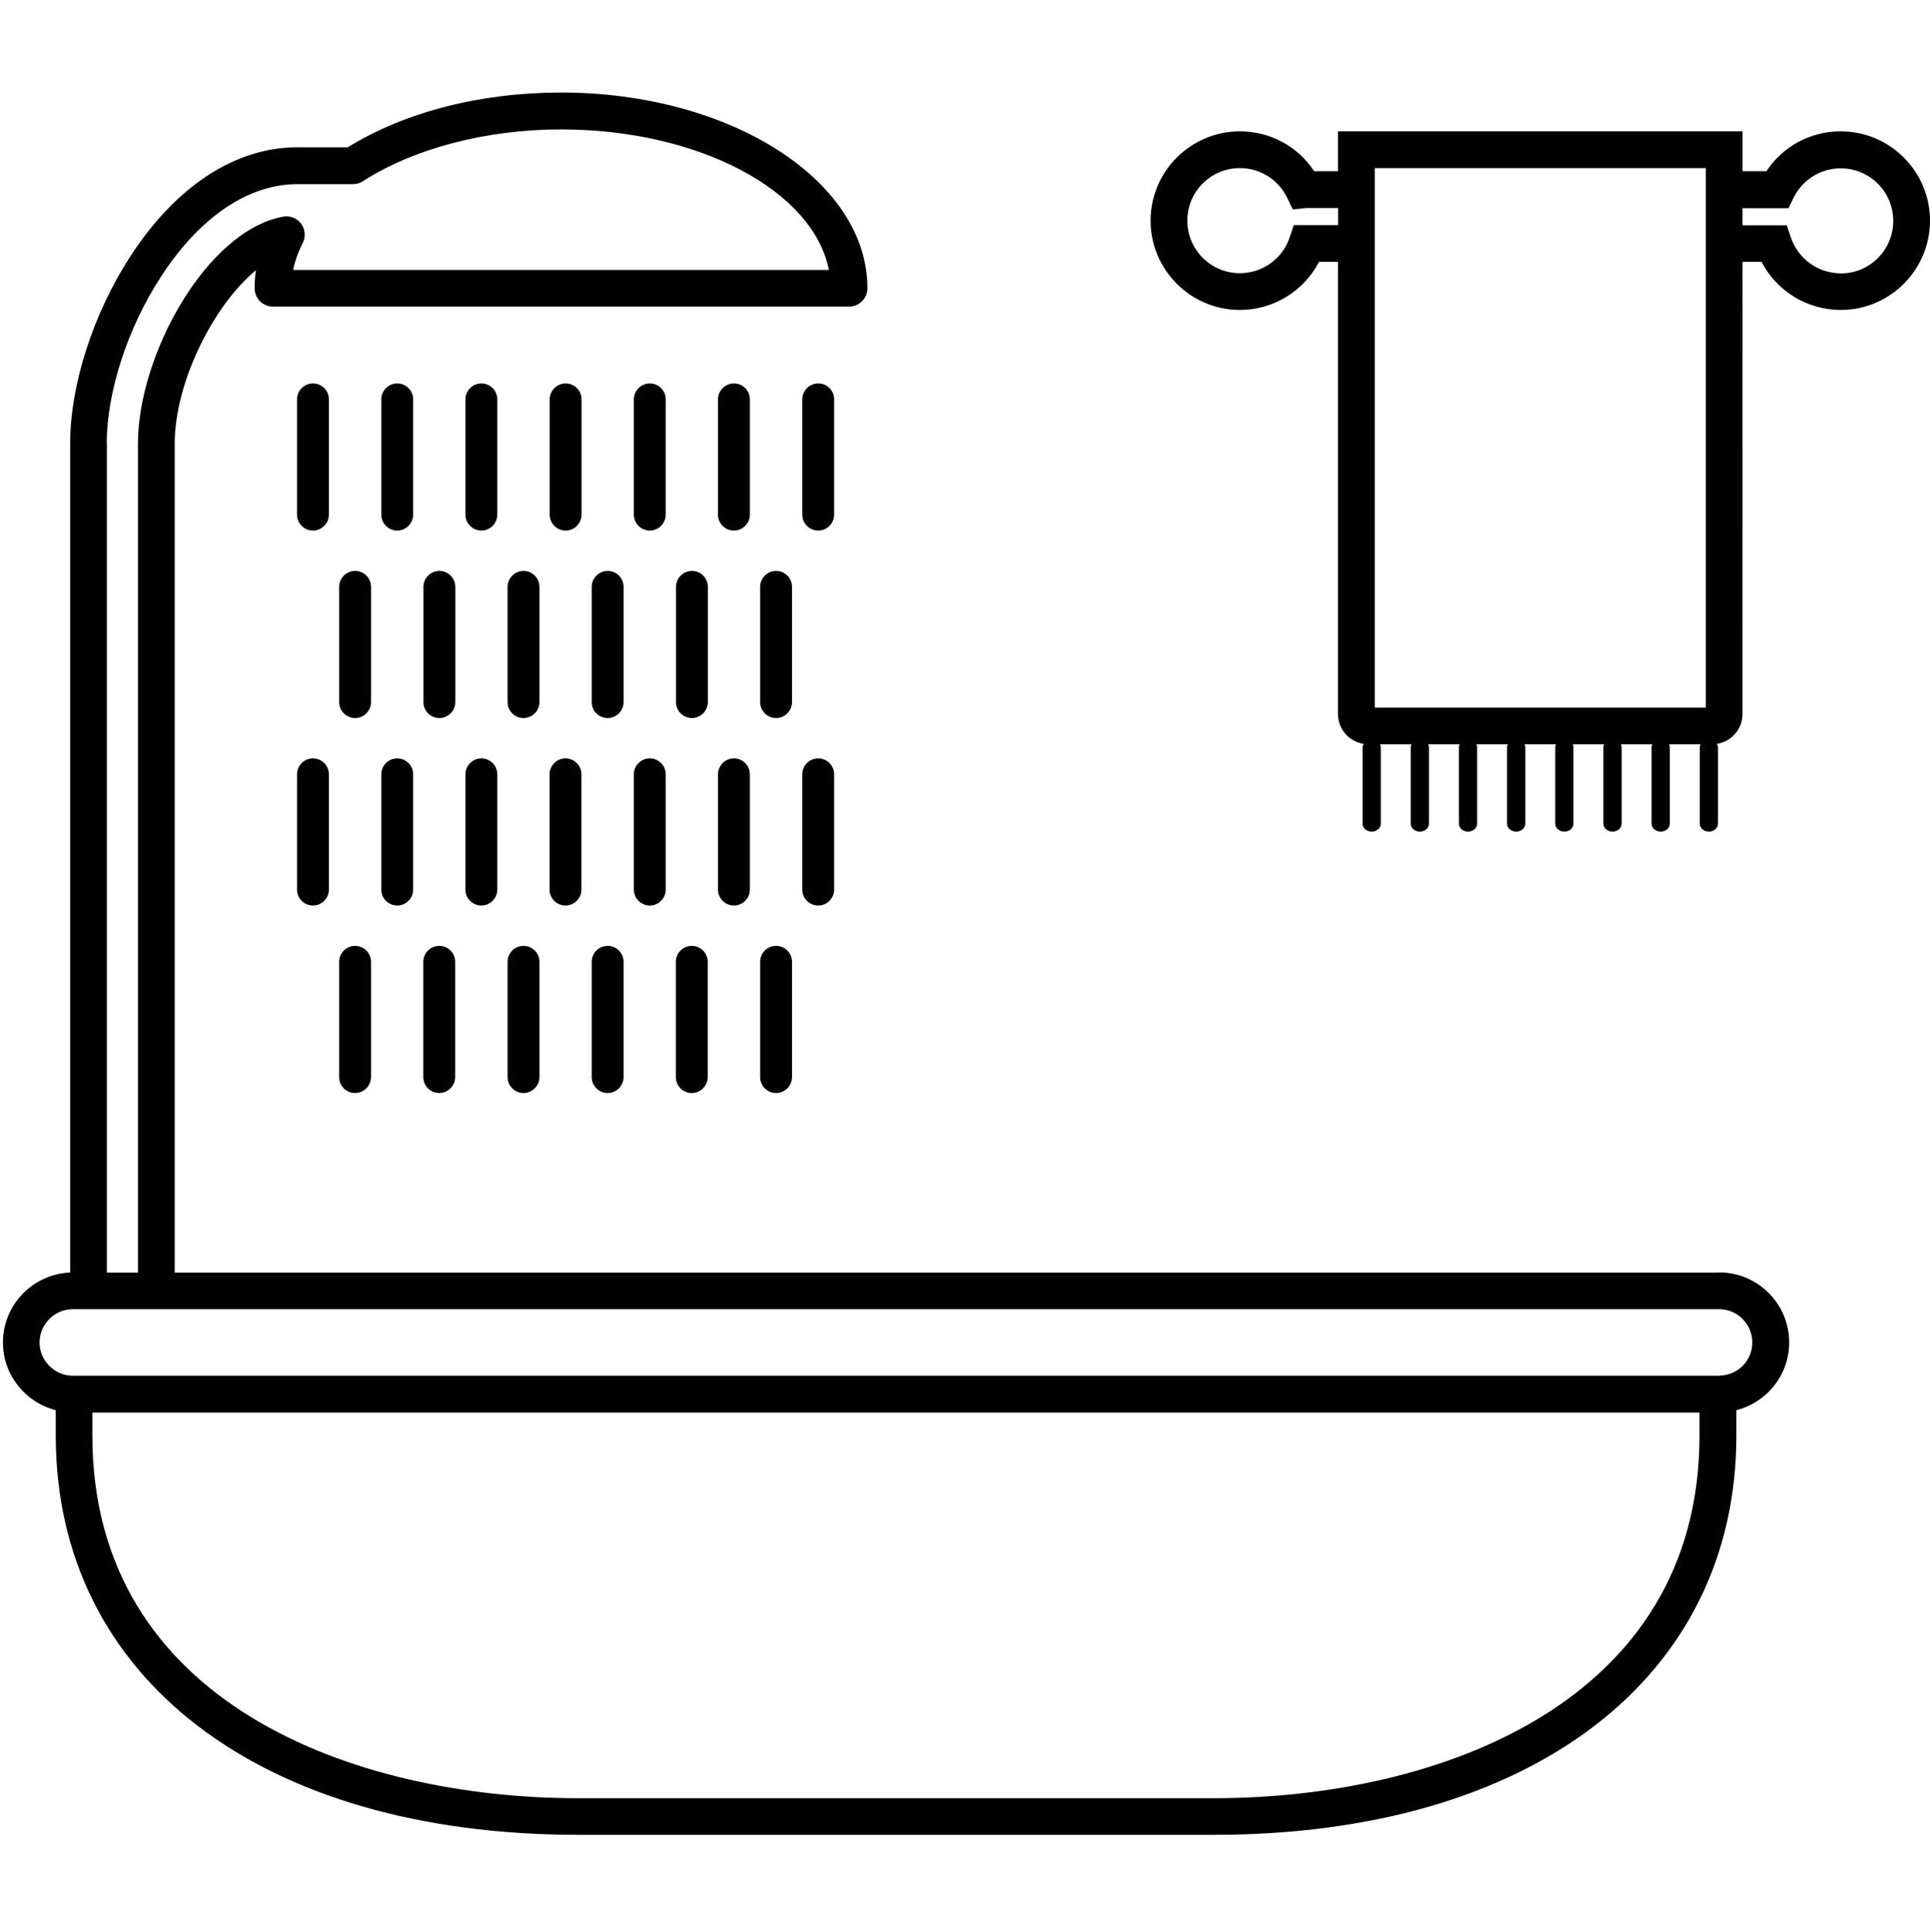 <?xml version="1.0" encoding="UTF-8"?>
<svg id="bagni" xmlns="http://www.w3.org/2000/svg" viewBox="0 0 150.23 150.35">
  <defs>
    <style>
      .cls-1 {
        stroke-width: 0px;
      }
    </style>
  </defs>
  <path class="cls-1" d="m133.81,99.03H13.6V34.51c0-4.76,3.03-10.78,6.32-13.48-.07.47-.1.93-.1,1.4,0,.79.64,1.43,1.43,1.43h44.84c.79,0,1.43-.64,1.43-1.43,0-8.4-10.7-15.23-23.85-15.23-6.27,0-12.14,1.51-16.6,4.26h-3.92c-4.84,0-9.47,3.03-13.03,8.53-2.87,4.43-4.66,9.99-4.66,14.51v64.53c-2.9.12-5.23,2.51-5.23,5.44,0,2.54,1.75,4.67,4.11,5.27v1.97c0,18.88,15.97,31.08,40.69,31.08h49.44c24.72,0,40.69-12.2,40.69-31.08v-1.97c2.36-.6,4.11-2.73,4.11-5.27,0-3-2.44-5.45-5.45-5.45ZM8.31,34.51c0-4,1.61-8.96,4.2-12.95,3.02-4.66,6.8-7.23,10.64-7.23h4.33c.27,0,.54-.08.77-.23,3.99-2.56,9.61-4.03,15.42-4.03,10.75,0,19.65,4.79,20.85,10.94H22.82c.14-.71.39-1.4.74-2.09.25-.48.2-1.07-.12-1.51-.33-.44-.87-.65-1.41-.55-5.98,1.11-11.29,10.8-11.29,17.65v64.52h-2.42V34.51Zm123.98,77.21c0,20.83-20.38,28.22-37.83,28.22h-49.44c-17.45,0-37.83-7.39-37.83-28.22v-1.79h125.1v1.79Zm1.57-4.66h-.16s-127.92,0-127.92,0h-.16c-1.4-.03-2.54-1.18-2.54-2.59s1.16-2.59,2.59-2.59h128.14c1.43,0,2.59,1.16,2.59,2.59s-1.13,2.55-2.54,2.58Z"/>
  <path class="cls-1" d="m25.6,31.08c0-.69-.56-1.24-1.24-1.24s-1.24.56-1.24,1.24v8.97c0,.69.56,1.24,1.24,1.24s1.24-.56,1.24-1.24v-8.97Z"/>
  <path class="cls-1" d="m32.16,31.08c0-.69-.56-1.24-1.24-1.24s-1.24.56-1.24,1.24v8.97c0,.69.56,1.24,1.24,1.24s1.24-.56,1.24-1.24v-8.97Z"/>
  <path class="cls-1" d="m38.71,31.08c0-.69-.56-1.24-1.24-1.24s-1.24.56-1.24,1.24v8.97c0,.69.56,1.24,1.24,1.24s1.24-.56,1.24-1.24v-8.97Z"/>
  <path class="cls-1" d="m45.27,31.08c0-.69-.56-1.24-1.24-1.24s-1.24.56-1.24,1.24v8.97c0,.69.56,1.24,1.24,1.24s1.24-.56,1.24-1.24v-8.97Z"/>
  <path class="cls-1" d="m51.82,31.08c0-.69-.56-1.24-1.24-1.24s-1.24.56-1.24,1.24v8.97c0,.69.56,1.24,1.24,1.24s1.24-.56,1.24-1.24v-8.97Z"/>
  <path class="cls-1" d="m58.37,31.08c0-.69-.56-1.24-1.24-1.24s-1.24.56-1.24,1.24v8.97c0,.69.56,1.24,1.24,1.24s1.24-.56,1.24-1.24v-8.97Z"/>
  <path class="cls-1" d="m64.93,31.08c0-.69-.56-1.24-1.24-1.24s-1.24.56-1.24,1.24v8.97c0,.69.56,1.24,1.24,1.24s1.24-.56,1.24-1.24v-8.97Z"/>
  <path class="cls-1" d="m28.88,45.67c0-.69-.56-1.24-1.24-1.24s-1.24.56-1.24,1.24v8.97c0,.69.56,1.24,1.24,1.24s1.24-.56,1.24-1.24v-8.97Z"/>
  <path class="cls-1" d="m35.44,45.67c0-.69-.56-1.24-1.24-1.24s-1.24.56-1.24,1.24v8.97c0,.69.56,1.24,1.24,1.24s1.24-.56,1.24-1.24v-8.97Z"/>
  <path class="cls-1" d="m41.99,45.67c0-.69-.56-1.24-1.24-1.24s-1.24.56-1.24,1.24v8.97c0,.69.56,1.24,1.24,1.24s1.24-.56,1.24-1.24v-8.97Z"/>
  <path class="cls-1" d="m48.54,45.67c0-.69-.56-1.24-1.24-1.24s-1.24.56-1.24,1.24v8.97c0,.69.56,1.24,1.24,1.24s1.24-.56,1.24-1.24v-8.97Z"/>
  <path class="cls-1" d="m55.1,45.67c0-.69-.56-1.24-1.24-1.24s-1.24.56-1.24,1.24v8.97c0,.69.56,1.24,1.24,1.24s1.24-.56,1.24-1.24v-8.97Z"/>
  <path class="cls-1" d="m61.65,45.67c0-.69-.56-1.24-1.24-1.24s-1.24.56-1.24,1.24v8.97c0,.69.56,1.24,1.24,1.24s1.24-.56,1.24-1.24v-8.97Z"/>
  <path class="cls-1" d="m24.36,59.02c-.69,0-1.24.56-1.24,1.24v8.97c0,.69.56,1.24,1.24,1.24s1.24-.56,1.24-1.24v-8.97c0-.69-.56-1.24-1.24-1.24Z"/>
  <path class="cls-1" d="m30.92,59.02c-.69,0-1.24.56-1.24,1.24v8.97c0,.69.56,1.24,1.24,1.24s1.24-.56,1.24-1.24v-8.97c0-.69-.56-1.24-1.24-1.24Z"/>
  <path class="cls-1" d="m37.47,59.02c-.69,0-1.24.56-1.24,1.24v8.97c0,.69.56,1.24,1.24,1.24s1.24-.56,1.24-1.24v-8.97c0-.69-.56-1.24-1.24-1.24Z"/>
  <path class="cls-1" d="m44.02,59.02c-.69,0-1.24.56-1.24,1.24v8.97c0,.69.56,1.24,1.24,1.24s1.24-.56,1.24-1.24v-8.97c0-.69-.56-1.24-1.24-1.24Z"/>
  <path class="cls-1" d="m50.58,59.02c-.69,0-1.24.56-1.24,1.24v8.97c0,.69.56,1.24,1.24,1.24s1.24-.56,1.24-1.24v-8.97c0-.69-.56-1.24-1.24-1.24Z"/>
  <path class="cls-1" d="m57.13,59.02c-.69,0-1.24.56-1.24,1.24v8.97c0,.69.56,1.24,1.24,1.24s1.24-.56,1.24-1.24v-8.97c0-.69-.56-1.24-1.24-1.24Z"/>
  <path class="cls-1" d="m63.69,59.02c-.69,0-1.24.56-1.24,1.24v8.97c0,.69.56,1.24,1.24,1.24s1.24-.56,1.24-1.24v-8.97c0-.69-.56-1.24-1.24-1.24Z"/>
  <path class="cls-1" d="m27.64,73.61c-.69,0-1.24.56-1.24,1.24v8.97c0,.69.56,1.24,1.24,1.24s1.24-.56,1.24-1.24v-8.97c0-.69-.56-1.24-1.24-1.24Z"/>
  <path class="cls-1" d="m34.19,73.61c-.69,0-1.24.56-1.24,1.24v8.97c0,.69.56,1.24,1.24,1.24s1.24-.56,1.24-1.24v-8.97c0-.69-.56-1.24-1.24-1.24Z"/>
  <path class="cls-1" d="m40.75,73.61c-.69,0-1.24.56-1.24,1.24v8.97c0,.69.56,1.24,1.24,1.24s1.24-.56,1.24-1.24v-8.97c0-.69-.56-1.24-1.24-1.24Z"/>
  <path class="cls-1" d="m47.3,73.61c-.69,0-1.24.56-1.24,1.24v8.97c0,.69.56,1.24,1.24,1.24s1.24-.56,1.24-1.24v-8.97c0-.69-.56-1.24-1.24-1.24Z"/>
  <path class="cls-1" d="m53.85,73.61c-.69,0-1.24.56-1.24,1.24v8.97c0,.69.56,1.24,1.24,1.24s1.24-.56,1.24-1.24v-8.97c0-.69-.56-1.24-1.24-1.24Z"/>
  <path class="cls-1" d="m60.41,73.61c-.69,0-1.24.56-1.24,1.24v8.97c0,.69.56,1.24,1.24,1.24s1.24-.56,1.24-1.24v-8.97c0-.69-.56-1.24-1.24-1.24Z"/>
  <path class="cls-1" d="m143.28,10.22c-2.36,0-4.51,1.17-5.78,3.1h-1.86v-3.1h-31.49v3.1h-1.86c-1.28-1.94-3.42-3.1-5.78-3.1-3.83,0-6.95,3.12-6.95,6.95s3.12,6.95,6.95,6.95c2.62,0,4.98-1.47,6.16-3.74h1.48v35.19c0,1.18.87,2.15,2,2.32-.05.09-.09.18-.09.28v5.93c0,.34.32.62.71.62s.71-.28.71-.62v-5.93c0-.09-.02-.17-.06-.25h2.45c-.04.08-.06.16-.06.25v5.93c0,.34.32.62.71.62s.71-.28.71-.62v-5.93c0-.09-.02-.17-.06-.25h2.45c-.04.08-.06.16-.06.25v5.93c0,.34.32.62.71.62s.71-.28.71-.62v-5.93c0-.09-.02-.17-.06-.25h2.45c-.04.08-.06.16-.06.25v5.93c0,.34.32.62.71.62s.71-.28.71-.62v-5.93c0-.09-.02-.17-.06-.25h2.45c-.04.08-.06.16-.06.25v5.93c0,.34.32.62.71.62s.71-.28.71-.62v-5.93c0-.09-.02-.17-.06-.25h2.45c-.04.08-.06.16-.06.25v5.93c0,.34.32.62.71.62s.71-.28.71-.62v-5.93c0-.09-.02-.17-.06-.25h2.45c-.04.08-.06.16-.06.25v5.93c0,.34.32.62.71.62s.71-.28.71-.62v-5.93c0-.09-.02-.17-.06-.25h2.45c-.04.08-.06.16-.06.25v5.93c0,.34.32.62.71.62s.71-.28.71-.62v-5.93c0-.1-.04-.2-.09-.28,1.13-.17,2-1.15,2-2.32V20.38h1.48c1.18,2.27,3.54,3.74,6.16,3.74,3.83,0,6.95-3.12,6.95-6.95s-3.12-6.95-6.95-6.95Zm-42.57,7.3l-.33.97c-.56,1.66-2.12,2.77-3.87,2.77-2.26,0-4.09-1.83-4.09-4.09s1.83-4.09,4.09-4.09c1.58,0,2.99.89,3.68,2.31l.44.91,1.01-.11s.05,0,.08,0h2.44v1.33h-3.44Zm32.07,37.55h-25.77V13.08h25.77v41.98Zm10.5-33.8c-1.75,0-3.3-1.11-3.87-2.77l-.33-.97h-3.44v-1.33h3.58l.39-.8c.69-1.42,2.1-2.3,3.67-2.3,2.26,0,4.09,1.83,4.09,4.09s-1.83,4.09-4.09,4.09Z"/>
</svg>